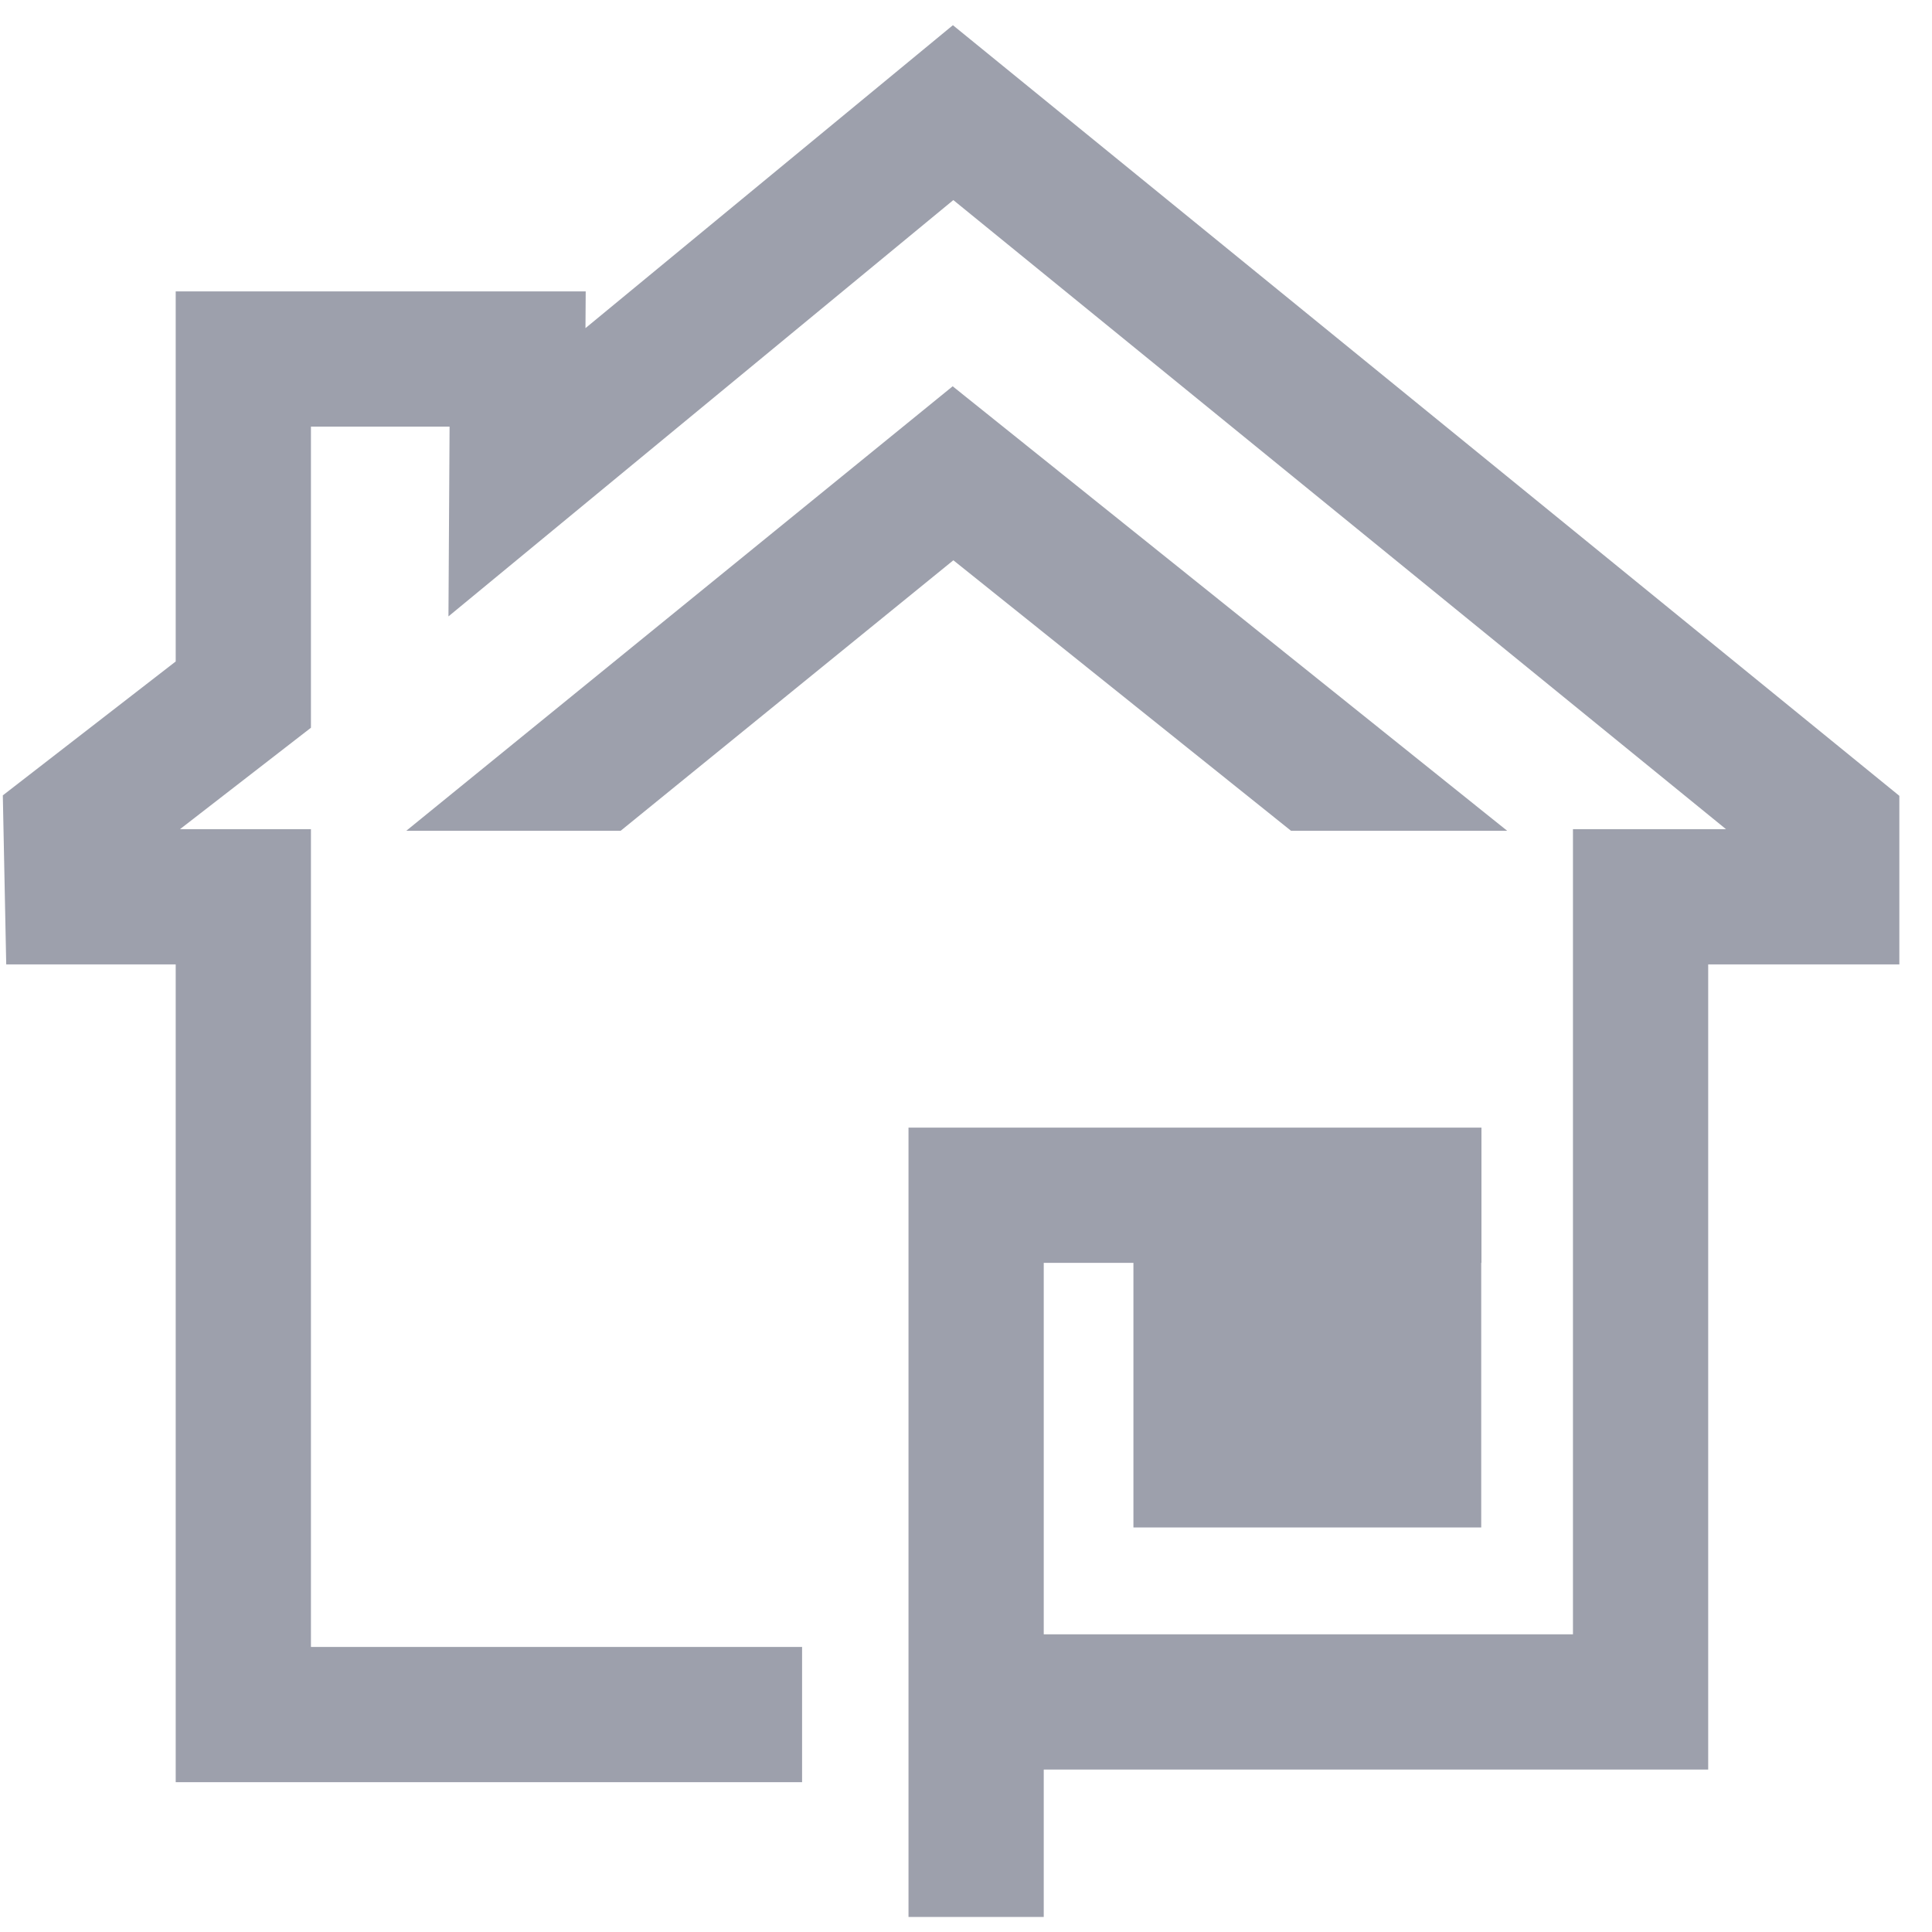 <svg width="50" height="50" viewBox="0 0 50 50" fill="none" xmlns="http://www.w3.org/2000/svg">
<path d="M24.661 0.652L15.152 8.492L15.158 7.541H4.547V17.119L0.073 20.584L0.161 24.959H4.547V46.122H20.758V42.622H8.047V21.459H4.658L8.047 18.834V11.041H11.635L11.606 15.952L24.672 5.178L44.669 21.459H40.708V42.296H27.012V32.682H29.333V39.531H38.334V32.682H38.34V29.182H23.512V49.611H27.012V45.796H44.208V24.959H49.155V20.596L24.661 0.652Z" fill="#9DA0AC"/>
<path d="M33.411 21.5H39.005L24.655 9.997L10.515 21.5H16.063L24.673 14.5L33.411 21.5Z" fill="#9DA0AC"/>
</svg>
